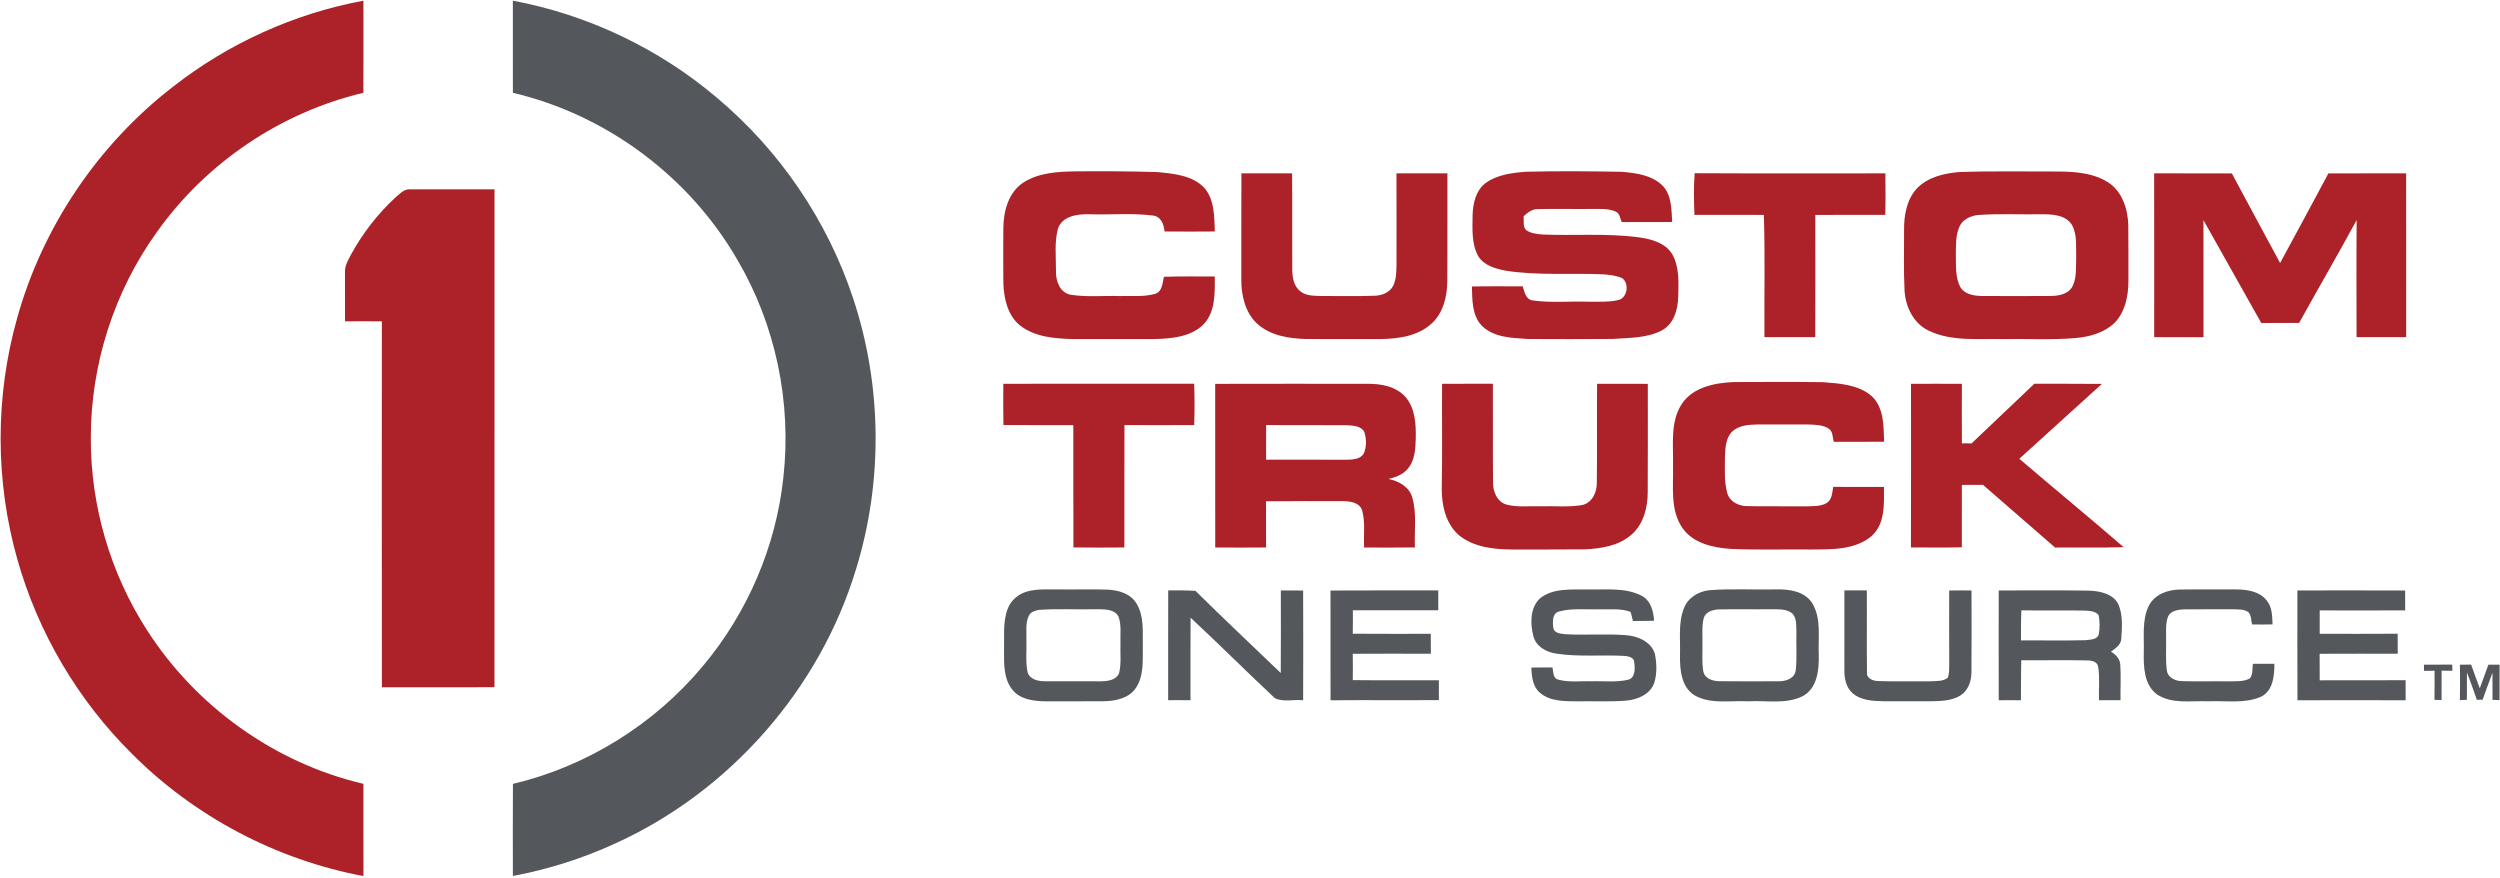<?xml version="1.0" encoding="UTF-8"?>
<svg xmlns="http://www.w3.org/2000/svg" width="1600" height="562" viewBox="0 0 1600 562" fill="none">
  <path d="M110.757 55.47C146.181 27.75 188.341 8.632 232.591 0.448C232.611 20.107 232.642 39.755 232.571 59.394C179.699 71.878 131.811 104.204 100.392 148.535C72.989 186.578 58.069 233.355 58.12 280.245C57.957 323.536 70.543 366.787 94.013 403.18C125.33 452.158 175.949 488.398 232.591 501.656C232.642 521.325 232.601 541.014 232.601 560.693C176.785 550.217 124.331 522.527 84.26 482.232C49.804 448.061 24.346 404.882 11.159 358.176C-3.139 307.944 -3.19 253.758 10.996 203.516C27.23 145.172 62.838 92.474 110.757 55.47Z" fill="#AD2229"></path>
  <path d="M654.859 116.882C664.683 110.522 676.851 109.85 688.194 109.676C705.631 109.503 723.067 109.605 740.484 110.115C751.246 111.113 763.597 112.183 771.282 120.785C777.294 128.459 777.182 138.854 777.488 148.148C766.736 148.209 756.005 148.28 745.274 148.148C744.999 143.521 742.869 138.283 737.569 137.916C724.138 136.234 710.502 137.569 696.989 137.131C689.498 136.958 679.704 138.222 677.034 146.527C674.731 155.445 675.893 164.861 675.832 173.972C675.71 180.209 678.583 187.598 685.493 188.678C695.735 190.217 706.161 189.167 716.484 189.473C724.107 189.187 732.015 190.206 739.424 188.005C743.939 186.507 743.969 181.034 744.917 177.141C755.75 176.734 766.583 177.019 777.437 176.927C777.529 187.536 777.997 199.878 769.896 207.98C761.712 215.694 749.697 216.703 739.006 216.999C721.519 217.009 704.041 217.009 686.563 216.999C674.864 216.703 662.186 215.684 652.637 208.173C644.892 201.712 642.527 191.164 642.15 181.524C642.008 169.529 642.079 157.544 642.14 145.539C642.303 134.889 645.513 123.088 654.859 116.882Z" fill="#AD2229"></path>
  <path d="M951.042 116.953C958.441 111.725 967.786 110.604 976.571 109.921C997.024 109.412 1017.49 109.575 1037.95 109.952C1047.27 110.726 1057.66 112.122 1064.47 119.236C1069.97 125.432 1069.69 134.278 1070.2 142.043C1059.42 142.237 1048.64 142.084 1037.88 142.115C1036.89 139.771 1036.69 136.673 1034.11 135.429C1029.2 133.259 1023.7 133.768 1018.48 133.727C1007.01 133.86 995.526 133.524 984.061 133.829C980.413 133.738 977.59 136.173 975.062 138.446C975.501 141.31 974.441 144.826 976.601 147.139C979.536 149.371 983.419 149.717 986.976 150.074C1007.49 150.961 1028.14 149.147 1048.57 151.857C1056.56 152.968 1065.64 155.19 1070.16 162.599C1074.89 170.741 1074.26 180.617 1074.07 189.676C1073.92 197.992 1071.32 207.389 1063.43 211.557C1053.74 216.499 1042.53 216.173 1031.96 216.927C1014.02 217.09 996.087 217.04 978.161 216.958C967.878 216.255 956.097 216.194 948.28 208.398C942.003 201.692 942.268 191.919 942.023 183.348C952.866 183.124 963.699 183.287 974.553 183.246C975.643 186.823 976.53 191.908 981.147 192.285C992.989 193.987 1005.05 192.673 1016.98 193.09C1023 193.019 1029.15 193.468 1035.1 192.163C1041.43 191.297 1043.1 181.585 1038.21 178.038C1034.38 176.336 1030.12 175.857 1026 175.572C1005.15 174.655 984.112 176.469 963.404 173.218C957.055 171.924 949.891 169.957 946.201 164.158C941.717 156.27 942.369 146.864 942.451 138.12C942.594 130.415 944.448 121.743 951.042 116.953Z" fill="#AD2229"></path>
  <path fill-rule="evenodd" clip-rule="evenodd" d="M1253.5 110.125C1274.31 109.381 1295.16 109.799 1315.98 109.768C1327.28 109.789 1339.39 110.441 1349.18 116.708C1358.25 122.487 1361.8 133.758 1362.1 144.02C1362.25 156.026 1362.16 168.031 1362.18 180.046C1362.15 189.534 1360.08 199.868 1353.13 206.828C1346.44 213.075 1337.17 215.623 1328.24 216.357C1312.71 217.702 1297.11 216.703 1281.55 216.999C1265.94 216.652 1249.35 218.629 1234.77 211.832C1224.88 207.389 1219.59 196.647 1218.92 186.222C1218.25 173.208 1218.67 160.143 1218.61 147.098C1218.51 137.794 1220.28 127.704 1226.77 120.622C1233.68 113.417 1243.9 111.011 1253.5 110.125ZM1265.88 137.61C1261.14 138.14 1256.14 140.413 1254.07 144.958C1251.49 150.767 1251.83 157.299 1251.75 163.516C1251.87 170.14 1251.38 177.172 1254.38 183.287C1256.93 188.27 1263.12 189.35 1268.21 189.422C1282.62 189.534 1297.06 189.503 1311.49 189.422C1316.66 189.473 1322.76 188.719 1325.94 184.051C1329.32 178.354 1328.43 171.353 1328.76 164.994C1328.5 158.054 1329.53 150.522 1326.17 144.153C1322.29 137.569 1313.82 137.131 1307.02 137.121C1293.31 137.386 1279.56 136.622 1265.88 137.61Z" fill="#AD2229"></path>
  <path d="M794.497 110.94C805.31 110.971 816.112 110.981 826.935 110.95C827.149 131.475 826.905 152.01 827.037 172.535C827.098 177.58 828.015 183.409 832.418 186.568C836.443 189.676 841.783 189.259 846.583 189.442C857.519 189.391 868.484 189.697 879.44 189.279C884.046 189.228 889.06 187.445 891.455 183.246C893.697 179.068 893.625 174.145 893.758 169.539C893.748 150.003 893.819 130.476 893.727 110.94C904.591 110.95 915.465 110.971 926.349 110.92C926.268 133.962 926.451 157.004 926.257 180.056C926.186 189.992 923.597 200.673 915.822 207.45C907.2 215.083 895.103 216.775 883.995 216.999C868.046 217.009 852.076 217.029 836.127 216.978C825.04 216.683 812.994 214.889 804.494 207.093C796.769 199.857 794.334 188.769 794.436 178.548C794.487 156.015 794.375 133.473 794.497 110.94Z" fill="#AD2229"></path>
  <path d="M1084.44 137.498C1084.07 128.622 1083.93 119.735 1084.58 110.859C1125.27 111.073 1165.96 110.92 1206.65 110.95C1206.7 119.796 1206.82 128.652 1206.59 137.498C1191.65 137.569 1176.74 137.478 1161.8 137.549C1161.8 163.628 1161.87 189.707 1161.77 215.786C1150.92 215.817 1140.09 215.827 1129.24 215.776C1129.04 189.697 1129.69 163.598 1128.88 137.539C1114.06 137.508 1099.26 137.539 1084.44 137.498Z" fill="#AD2229"></path>
  <path d="M1378.65 110.94C1395.23 111.011 1411.81 110.91 1428.39 110.981C1438.71 130.089 1448.86 149.269 1459.27 168.316C1469.65 149.248 1479.93 130.12 1490.17 110.981C1506.75 110.889 1523.33 111.011 1539.92 110.92C1540.03 145.875 1539.93 180.841 1539.95 215.786C1529.37 215.817 1518.77 215.817 1508.19 215.776C1508.17 190.797 1508.02 165.799 1508.26 140.831C1496.28 162.925 1483.6 184.662 1471.43 206.685C1463.35 206.716 1455.27 206.716 1447.2 206.706C1434.84 184.785 1422.53 162.864 1410.22 140.922C1410.28 165.87 1410.24 190.828 1410.25 215.796C1399.74 215.796 1389.21 215.847 1378.68 215.776C1378.68 180.841 1378.74 145.885 1378.65 110.94Z" fill="#AD2229"></path>
  <path d="M253.116 126.318C255.755 124.25 258.273 121.08 261.941 121.182C280.122 121.121 298.313 121.203 316.494 121.172C316.464 227.383 316.525 333.605 316.464 439.817C292.453 439.908 268.443 439.817 244.423 439.868C244.29 361.814 244.362 283.74 244.392 205.676C236.535 205.554 228.688 205.615 220.82 205.656C220.841 195.108 220.79 184.55 220.79 174.003C220.657 170.089 222.716 166.634 224.438 163.302C231.898 149.524 241.641 136.968 253.116 126.318Z" fill="#AD2229"></path>
  <path d="M1076.24 258.69C1083.35 247.745 1097.47 245.024 1109.61 244.515C1128.59 244.464 1147.59 244.331 1166.57 244.586C1177.27 245.391 1189.19 246.125 1197.76 253.381C1205.83 260.8 1205.47 272.612 1205.84 282.69C1195.08 282.782 1184.32 282.752 1173.57 282.752C1172.81 279.939 1173.15 276.362 1170.54 274.446C1166.8 271.888 1162.03 271.888 1157.7 271.664C1146.63 271.633 1135.57 271.633 1124.52 271.664C1118.95 271.827 1112.75 272.204 1108.51 276.29C1104.4 280.438 1104.23 286.655 1103.97 292.117C1103.97 299.985 1103.34 308.066 1105.49 315.74C1107.14 321.264 1113.09 324.066 1118.53 323.913C1131 324.168 1143.49 323.924 1155.97 324.066C1160.34 323.842 1165.13 324.26 1169.04 321.936C1172.6 319.735 1172.57 315.251 1173.24 311.613C1184.06 311.613 1194.88 311.603 1205.73 311.633C1205.76 322.385 1206.62 335.062 1197.89 343.022C1187.2 352.082 1172.18 351.603 1158.99 351.684C1142 351.49 1124.98 352.071 1108.02 351.317C1096.51 350.563 1083.37 347.822 1076.52 337.569C1068.76 325.952 1071.08 311.389 1070.73 298.211C1071.08 284.983 1068.71 270.471 1076.24 258.69Z" fill="#AD2229"></path>
  <path d="M642.14 245.615C682.843 245.585 723.536 245.646 764.239 245.585C764.596 254.4 764.566 263.225 764.301 272.041C749.411 272.082 734.522 272.112 719.654 272.041C719.562 298.15 719.623 324.27 719.603 350.38C708.739 350.482 697.865 350.502 687.001 350.359C686.848 324.29 687.001 298.191 686.93 272.102C672.01 272.01 657.101 272.173 642.181 272.01C642.008 263.215 642.079 254.42 642.14 245.615Z" fill="#AD2229"></path>
  <path fill-rule="evenodd" clip-rule="evenodd" d="M777.722 245.666C810.12 245.575 842.527 245.605 874.925 245.636C883.679 245.503 893.462 247.195 899.546 254.115C905.692 261.269 906.242 271.266 906.089 280.265C905.895 287.093 905.641 294.787 900.81 300.158C897.783 303.806 893.157 305.468 888.693 306.527C895.256 307.913 902.023 311.613 903.908 318.553C906.853 328.866 905.06 339.791 905.549 350.359C894.716 350.502 883.893 350.471 873.05 350.41C872.591 342.512 873.906 334.369 871.765 326.655C870.278 321.814 864.591 320.815 860.199 320.744C843.546 320.724 826.894 320.632 810.252 320.825C810.323 330.67 810.303 340.535 810.272 350.39C799.419 350.482 788.576 350.471 777.743 350.41C777.753 315.485 777.773 280.581 777.722 245.666ZM810.323 272.031C810.252 279.419 810.313 286.797 810.283 294.166C827.322 294.247 844.382 294.166 861.422 294.227C865.447 294.166 870.604 294.104 872.887 290.11C874.68 285.84 874.578 280.795 873.141 276.423C870.858 272.285 865.518 272.387 861.422 272.132C844.392 271.98 827.373 272.194 810.323 272.031Z" fill="#AD2229"></path>
  <path d="M922.925 245.615C933.758 245.636 944.601 245.615 955.434 245.605C955.557 266.66 955.363 287.704 955.536 308.759C955.485 314.497 958.053 321.172 964.066 322.894C971.047 324.82 978.425 323.761 985.59 324.015C994.436 323.73 1003.4 324.718 1012.2 323.302C1018.93 322.12 1022.17 314.894 1021.96 308.637C1022.29 287.633 1021.93 266.629 1022.13 245.615C1032.96 245.666 1043.78 245.544 1054.6 245.666C1054.56 268.678 1054.7 291.669 1054.54 314.68C1054.6 324.586 1051.97 335.287 1044.28 342.064C1036.07 349.381 1024.65 351.113 1014.05 351.592C998.604 351.766 983.154 351.633 967.694 351.684C955.944 351.562 943.225 350.288 933.778 342.573C925.391 335.389 922.741 323.791 922.711 313.182C923.159 290.67 922.792 268.138 922.925 245.615Z" fill="#AD2229"></path>
  <path d="M1223.05 245.646C1233.91 245.575 1244.76 245.605 1255.61 245.646C1255.56 258.334 1255.55 271.042 1255.62 283.73C1257.67 283.74 1259.72 283.761 1261.8 283.771C1275.21 271.052 1288.59 258.324 1301.99 245.585C1316.4 245.666 1330.81 245.534 1345.22 245.697C1327.66 261.738 1309.9 277.544 1292.35 293.605C1314.53 312.591 1337.08 331.098 1359.14 350.196C1344.51 350.645 1329.88 350.318 1315.24 350.41C1299.83 337.08 1284.47 323.659 1269.1 310.298C1264.58 310.268 1260.08 310.298 1255.59 310.339C1255.56 323.638 1255.58 336.958 1255.58 350.278C1244.73 350.532 1233.85 350.39 1223 350.359C1223.12 315.455 1223.05 280.55 1223.05 245.646Z" fill="#AD2229"></path>
  <path d="M328.224 0.428C376.122 9.396 421.585 30.981 458.762 62.502C498.915 96.173 529.529 141.096 545.987 190.889C564.535 246.665 565.208 308.26 547.811 364.423C524.535 441.07 467.129 506.354 394.313 539.567C373.289 549.31 351.022 556.352 328.244 560.632C328.214 540.973 328.153 521.325 328.275 501.687C375.531 490.497 418.823 463.531 449.885 426.222C478.38 392.255 496.642 349.778 501.34 305.671C506.762 257.59 496.408 207.796 471.816 166.104C441.121 112.958 387.974 73.366 328.244 59.414C328.214 39.755 328.214 20.087 328.224 0.428Z" fill="#54575C"></path>
  <path fill-rule="evenodd" clip-rule="evenodd" d="M657.376 378.548C664.489 376.601 671.918 377.355 679.195 377.233C689.141 377.355 699.067 377.009 709.004 377.366C715.924 377.712 723.689 379.944 727.409 386.334C732.352 394.456 731.231 404.362 731.394 413.442C731.281 422.492 732.25 432.489 726.879 440.387C722.374 447.032 713.702 448.703 706.181 448.805C693.636 448.897 681.101 448.805 668.555 448.836C661.197 448.724 652.831 447.541 647.929 441.437C642.262 434.436 642.568 424.897 642.588 416.408C642.874 407.47 641.641 398.166 644.932 389.636C646.92 384.163 651.852 380.107 657.376 378.548ZM664.846 390.329C662.441 390.838 659.597 391.582 658.497 394.038C656.163 398.614 657.101 403.985 656.897 408.927C657.192 415.969 656.204 423.134 657.63 430.094C658.894 434.772 664.387 436.046 668.627 436.005C680.601 436.076 692.596 436.046 704.581 436.036C708.8 435.975 714.222 435.363 716.168 430.95C717.778 424.785 716.841 418.293 717.096 411.985C716.871 406.196 717.839 400.153 715.852 394.589C713.101 389.605 706.538 389.982 701.646 389.911C689.396 390.237 677.075 389.432 664.846 390.329Z" fill="#54575C"></path>
  <path d="M747.659 377.865C753.467 377.865 759.297 377.743 765.095 378.15C783.042 395.924 801.478 413.218 819.689 430.726C819.801 413.116 819.781 395.516 819.73 377.906C824.489 377.865 829.238 377.865 834.008 377.926C834.11 401.335 834.099 424.754 834.008 448.163C828.056 447.46 821.33 449.569 815.878 446.808C797.727 429.84 780.178 412.229 761.967 395.322C761.834 412.933 761.967 430.543 761.906 448.153C757.136 448.092 752.367 448.061 747.618 448.122C747.659 424.693 747.557 401.274 747.659 377.865Z" fill="#54575C"></path>
  <path d="M851.526 377.936C874.517 377.773 897.508 377.936 920.499 377.845C920.489 382.094 920.469 386.334 920.499 390.583C902.277 390.563 884.056 390.614 865.834 390.583C865.865 395.577 865.865 400.571 865.773 405.585C882.425 405.717 899.067 405.636 915.699 405.646C915.73 409.896 915.699 414.145 915.75 418.405C899.098 418.364 882.425 418.313 865.773 418.425C865.844 424.031 865.865 429.656 865.783 435.271C884.148 435.496 902.522 435.312 920.876 435.363C920.856 439.592 920.846 443.832 920.886 448.061C897.783 448.224 874.649 447.99 851.546 448.183C851.516 424.764 851.556 401.355 851.526 377.936Z" fill="#54575C"></path>
  <path d="M985.243 383.266C993.539 376.183 1005.28 377.457 1015.43 377.233C1027.12 377.61 1039.71 375.705 1050.53 381.218C1056.46 384.234 1058.28 391.134 1058.59 397.279C1054.05 397.422 1049.56 397.401 1045.05 397.432C1044.51 395.475 1044.25 393.468 1043.5 391.592C1037.01 389.126 1029.9 390.237 1023.11 389.952C1014.76 390.247 1006.12 389.085 997.962 391.317C993.467 392.296 993.62 397.778 994.079 401.396C994.344 405.381 998.858 405.524 1001.9 405.901C1014.83 406.614 1027.82 405.483 1040.73 406.512C1048.29 407.113 1056.94 410.721 1059.17 418.66C1060.33 424.662 1060.55 431.113 1058.73 437.004C1056.16 444.443 1048 447.776 1040.72 448.408C1030.33 449.243 1019.88 448.662 1009.46 448.856C1001.28 448.785 992.051 448.978 985.488 443.302C980.861 439.338 980.311 432.907 980.015 427.251C984.54 427.159 989.075 427.18 993.6 427.18C994.242 429.931 993.722 434.089 997.248 434.955C1004.14 436.882 1011.45 435.75 1018.54 436.036C1026.29 435.73 1034.24 436.851 1041.9 435.057C1046.72 433.936 1046.47 427.71 1045.91 423.868C1045.88 420.708 1042.1 419.975 1039.65 419.781C1025.16 418.976 1010.53 420.515 996.117 418.334C989.717 417.447 982.971 413.758 981.33 407.052C979.343 399.195 979.159 389.411 985.243 383.266Z" fill="#54575C"></path>
  <path fill-rule="evenodd" clip-rule="evenodd" d="M1093.61 377.773C1107.91 376.581 1122.31 377.559 1136.66 377.203C1144.96 377.029 1154.72 378.293 1159.71 385.824C1165.9 395.842 1163.47 408.163 1164.01 419.322C1164.24 428.749 1163.03 440.55 1153.74 445.534C1142.88 450.935 1130.33 448.153 1118.71 448.836C1107.29 448.214 1094.73 450.976 1084.35 444.892C1075.91 439.501 1075.1 428.443 1075.18 419.383C1075.57 409.294 1073.88 398.645 1077.81 389.055C1080.32 382.533 1086.9 378.599 1093.61 377.773ZM1099.83 390.043C1096.12 390.186 1091.58 391.613 1090.39 395.547C1089.02 400.907 1089.72 406.502 1089.57 411.964C1089.72 417.865 1089.09 423.868 1090.13 429.738C1091.13 434.487 1096.48 436.046 1100.74 435.975C1113.17 436.107 1125.63 436.066 1138.08 436.005C1142.68 436.178 1148.61 434.313 1149.26 429.014C1150.19 420.851 1149.44 412.576 1149.71 404.362C1149.5 400.377 1150.04 395.608 1146.99 392.53C1143.24 389.564 1138.16 390.023 1133.69 389.911C1122.41 390.084 1111.11 389.758 1099.83 390.043Z" fill="#54575C"></path>
  <path d="M1180.41 377.875C1185.18 377.845 1189.97 377.865 1194.77 377.834C1194.91 395.251 1194.62 412.688 1194.88 430.125C1194.33 434.283 1198.84 435.842 1202.18 435.883C1213.17 436.27 1224.2 435.944 1235.2 436.036C1238.98 435.811 1243.26 436.24 1246.49 433.834C1247.68 431.185 1247.4 428.209 1247.51 425.396C1247.42 409.569 1247.48 393.753 1247.48 377.926C1252.23 377.845 1257 377.865 1261.77 377.896C1261.8 395.231 1261.86 412.576 1261.74 429.911C1261.76 435.648 1259.78 441.855 1254.73 445.085C1248.94 448.662 1241.89 448.662 1235.32 448.825C1225.32 448.836 1215.34 448.866 1205.35 448.805C1198.52 448.632 1190.94 448.316 1185.56 443.557C1181.33 439.806 1180.3 433.834 1180.4 428.443C1180.38 411.587 1180.35 394.721 1180.41 377.875Z" fill="#54575C"></path>
  <path fill-rule="evenodd" clip-rule="evenodd" d="M1279.18 377.896C1298.47 377.926 1317.77 377.712 1337.07 378.008C1344.02 378.293 1352.51 379.985 1355.84 386.904C1358.72 393.855 1358.09 401.682 1357.61 409.009C1357.28 412.861 1353.82 415.001 1351.04 417.05C1354.12 418.935 1356.93 421.829 1357 425.682C1357.47 433.141 1357.03 440.642 1357.13 448.122C1352.52 448.082 1347.93 448.082 1343.35 448.153C1343.09 441.06 1343.96 433.865 1342.85 426.833C1342.34 423.317 1338.47 422.624 1335.57 422.675C1321.59 422.339 1307.6 422.675 1293.63 422.563C1293.34 431.113 1293.53 439.654 1293.4 448.183C1288.66 448.102 1283.92 448.092 1279.19 448.163C1279.11 424.734 1279.15 401.325 1279.18 377.896ZM1293.69 390.614C1293.4 397.014 1293.43 403.434 1293.44 409.834C1307.33 409.763 1321.23 410.11 1335.1 409.712C1337.94 409.284 1342.17 409.406 1343.17 406.054C1343.97 402.008 1343.88 397.809 1343.17 393.763C1341.04 390.91 1337.12 391.011 1333.95 390.777C1320.53 390.533 1307.11 390.848 1293.69 390.614Z" fill="#54575C"></path>
  <path d="M1375.25 387.659C1378.94 380.372 1387.42 377.355 1395.17 377.304C1407.14 377.111 1419.12 377.294 1431.1 377.233C1438.2 377.233 1446.46 378.507 1450.95 384.642C1454.21 388.902 1454.25 394.487 1454.43 399.613C1450.05 399.725 1445.69 399.735 1441.34 399.633C1440.66 397.024 1440.89 393.906 1439 391.827C1436.32 389.799 1432.78 390.084 1429.65 389.941C1419.14 389.992 1408.62 389.88 1398.14 389.982C1394.15 390.135 1388.92 390.716 1387.39 395.068C1385.81 399.501 1386.45 404.341 1386.29 408.968C1386.49 415.674 1385.84 422.431 1386.8 429.096C1387.31 433.712 1392.36 435.913 1396.5 435.924C1406.52 436.24 1416.55 435.913 1426.57 436.066C1431 435.913 1435.82 436.433 1439.89 434.191C1442.07 431.633 1441.3 427.924 1441.89 424.846C1446.44 424.846 1451.02 424.815 1455.59 424.846C1455.64 432.499 1454.79 442.079 1447.01 445.941C1436.34 450.527 1424.4 448.316 1413.16 448.836C1402.3 448.347 1390.24 450.782 1380.6 444.515C1372.31 438.512 1371.85 427.21 1372.01 417.896C1372.37 407.827 1370.66 397.045 1375.25 387.659Z" fill="#54575C"></path>
  <path d="M1470.32 377.896C1493.31 377.875 1516.3 377.814 1539.29 377.926C1539.28 382.155 1539.26 386.395 1539.32 390.645C1521.08 390.747 1502.85 390.685 1484.61 390.665C1484.61 395.648 1484.61 400.652 1484.61 405.636C1501.25 405.636 1517.89 405.717 1534.51 405.585C1534.49 409.865 1534.52 414.125 1534.55 418.405C1517.9 418.364 1501.23 418.334 1484.57 418.425C1484.63 424.082 1484.64 429.738 1484.61 435.394C1502.94 435.302 1521.26 435.445 1539.61 435.333C1539.62 439.613 1539.61 443.883 1539.61 448.183C1516.52 448.082 1493.44 448.082 1470.38 448.183C1470.23 424.754 1470.35 401.325 1470.32 377.896Z" fill="#54575C"></path>
  <path d="M1551.31 425.396C1557.35 425.345 1563.37 425.345 1569.43 425.345C1569.46 426.324 1569.51 428.28 1569.54 429.269C1567.22 429.259 1564.9 429.259 1562.63 429.238C1562.63 435.496 1562.66 441.753 1562.61 448C1561.48 447.99 1559.2 447.929 1558.06 447.908C1558.15 441.692 1558.15 435.475 1558.11 429.269C1555.85 429.299 1553.61 429.33 1551.39 429.361C1551.37 428.372 1551.33 426.385 1551.31 425.396Z" fill="#54575C"></path>
  <path d="M1574.35 425.406C1576.71 425.366 1579.12 425.345 1581.52 425.335C1583.32 430.41 1585.15 435.465 1587.06 440.51C1588.91 435.475 1590.76 430.441 1592.58 425.376C1594.95 425.366 1597.32 425.376 1599.73 425.396C1599.73 432.948 1599.71 440.489 1599.7 448.051C1598.58 448.02 1596.32 447.929 1595.2 447.898C1595.26 442.12 1595.23 436.352 1595.19 430.583C1592.99 436.29 1590.94 442.028 1588.89 447.796C1587.96 447.806 1586.11 447.868 1585.18 447.898C1583.18 441.987 1581.05 436.138 1578.83 430.329C1578.77 436.168 1578.79 442.018 1578.81 447.868C1577.69 447.908 1575.45 448.031 1574.33 448.082C1574.45 440.52 1574.45 432.968 1574.35 425.406Z" fill="#54575C"></path>
</svg>

